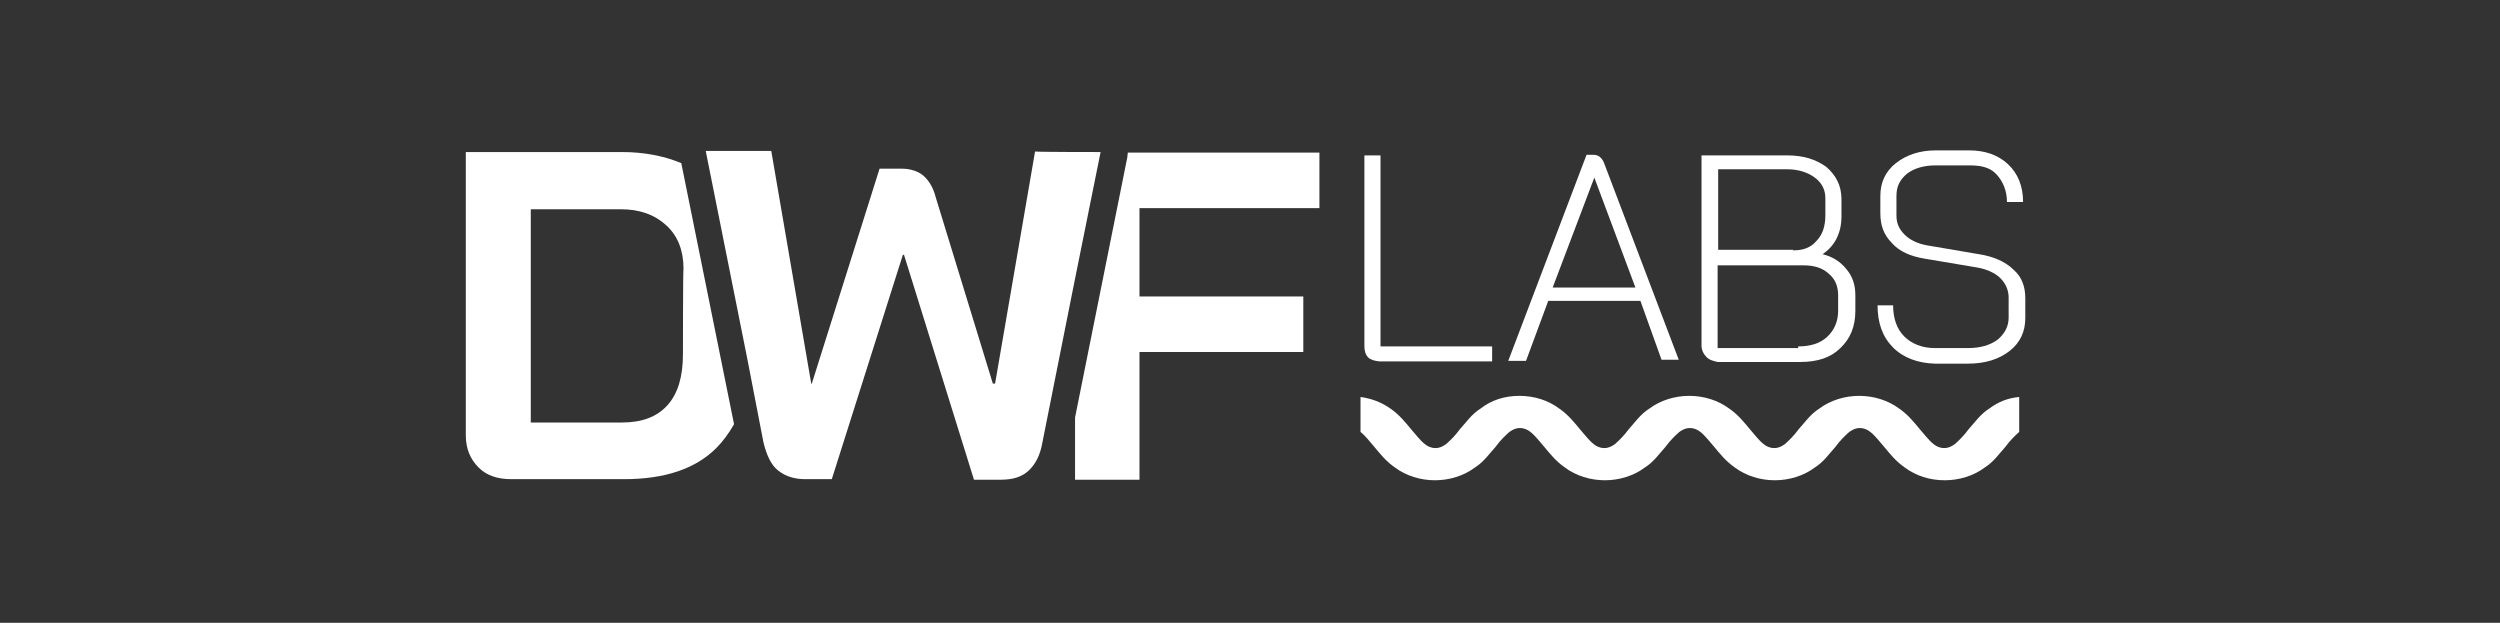 <svg width="281" height="70" viewBox="0 0 281 70" fill="none" xmlns="http://www.w3.org/2000/svg">
<rect x="0" y="0" width="281" height="70" fill="#333333" stroke="none"/>
<path d="M153.796 40.187C153.484 39.874 153.359 39.437 153.359 38.938V17.464H155.169V38.938H167.716V40.623H155.044C154.482 40.561 154.045 40.436 153.796 40.187Z" fill="white"/>
<path d="M184.383 33.819H174.021L171.524 40.561H169.526L178.328 17.402H179.14C179.639 17.402 180.076 17.714 180.326 18.4L188.691 40.436H186.756L184.383 33.819ZM174.52 32.321H183.822L179.202 19.961L174.52 32.321Z" fill="white"/>
<path d="M191.749 40.062C191.437 39.749 191.25 39.312 191.25 38.813V17.464H200.863C202.674 17.464 204.109 17.901 205.295 18.775C206.357 19.711 206.981 20.835 206.981 22.396V24.331C206.981 25.267 206.794 26.079 206.419 26.828C206.045 27.577 205.483 28.139 204.859 28.576C205.92 28.825 206.856 29.387 207.543 30.261C208.229 31.073 208.542 32.009 208.542 33.195V34.943C208.542 36.691 207.98 38.064 206.856 39.125C205.795 40.187 204.297 40.686 202.362 40.686H193.06C192.499 40.561 192.062 40.436 191.749 40.062ZM201.612 28.139C202.674 28.139 203.548 27.826 204.172 27.077C204.859 26.391 205.171 25.392 205.171 24.206V22.271C205.171 21.272 204.734 20.523 203.985 19.961C203.236 19.399 202.174 19.025 200.863 19.025H193.123V28.076H201.55V28.139H201.612ZM202.112 38.938C203.423 38.938 204.546 38.626 205.358 37.877C206.169 37.128 206.606 36.129 206.606 34.943V33.195C206.606 32.196 206.294 31.385 205.545 30.76C204.796 30.074 203.86 29.824 202.674 29.824H193.06V39.125H202.112V38.938Z" fill="white"/>
<path d="M212.786 39.063C211.6 37.877 211.038 36.316 211.038 34.319H212.786C212.786 35.817 213.223 37.003 214.035 37.814C214.846 38.626 216.032 39.125 217.468 39.125H221.151C222.587 39.125 223.648 38.813 224.522 38.189C225.334 37.502 225.771 36.691 225.771 35.692V33.445C225.771 32.633 225.458 31.884 224.834 31.26C224.272 30.698 223.336 30.261 222.275 30.074L216.345 29.075C214.784 28.825 213.473 28.264 212.662 27.327C211.725 26.391 211.351 25.33 211.351 23.956V22.021C211.351 20.523 211.912 19.274 213.098 18.338C214.285 17.402 215.783 16.902 217.593 16.902H221.338C223.086 16.902 224.585 17.402 225.708 18.463C226.832 19.524 227.394 20.96 227.394 22.708H225.583C225.583 21.459 225.146 20.398 224.397 19.587C223.648 18.775 222.587 18.588 221.338 18.588H217.593C216.282 18.588 215.158 18.9 214.347 19.524C213.535 20.211 213.161 20.96 213.161 22.021V24.206C213.161 25.142 213.473 25.767 214.097 26.391C214.659 26.953 215.533 27.39 216.594 27.577L222.462 28.576C224.023 28.825 225.396 29.387 226.332 30.323C227.269 31.135 227.643 32.259 227.643 33.507V35.754C227.643 37.253 227.081 38.501 225.895 39.437C224.709 40.374 223.149 40.873 221.214 40.873H217.468C215.595 40.811 213.972 40.249 212.786 39.063Z" fill="white"/>
<path d="M76.577 18.338C74.642 17.527 72.395 17.09 69.898 17.09H52.356V48.926C52.356 50.424 52.856 51.61 53.792 52.547C54.729 53.483 55.977 53.858 57.475 53.858H70.147C74.767 53.858 78.2 52.672 80.51 50.362C81.259 49.613 81.945 48.676 82.507 47.678L76.577 18.338ZM76.764 39.812C76.764 42.309 76.203 44.244 75.016 45.555C73.83 46.866 72.145 47.49 69.898 47.49H59.66V23.52H69.773C71.833 23.52 73.518 24.081 74.891 25.33C76.203 26.516 76.827 28.201 76.827 30.199C76.764 30.199 76.764 39.812 76.764 39.812Z" fill="white"/>
<path d="M148.302 23.394V17.152H126.766L126.704 17.714L120.836 46.928V53.92H128.077V39.562H146.492V33.32H128.077V23.394H148.302Z" fill="white"/>
<path d="M123.707 17.09L120.711 31.947L117.153 49.8C116.903 51.236 116.341 52.234 115.592 52.921C114.843 53.608 113.844 53.92 112.471 53.92H109.474L101.609 28.638H101.484L93.494 53.858H90.498C89.311 53.858 88.313 53.545 87.501 52.921C86.69 52.297 86.19 51.236 85.816 49.737L84.005 40.374L79.324 16.965H86.69L91.184 43.12H91.247L98.862 18.962H101.422C102.233 18.962 103.107 19.212 103.669 19.649C104.231 20.086 104.855 20.898 105.167 22.146L111.597 43.12H111.847L116.341 17.027C116.404 17.09 123.707 17.09 123.707 17.09Z" fill="white"/>
<path d="M170.775 44.494C172.46 44.494 174.021 44.993 175.27 45.93C176.268 46.616 176.955 47.49 177.579 48.239C178.079 48.801 178.578 49.488 179.14 49.925C179.452 50.175 179.827 50.362 180.326 50.362C180.825 50.362 181.137 50.175 181.512 49.925C182.011 49.488 182.573 48.926 183.073 48.239C183.759 47.49 184.383 46.554 185.382 45.93C186.631 44.993 188.254 44.494 189.877 44.494C191.5 44.494 193.123 44.993 194.371 45.93C195.37 46.616 196.057 47.49 196.681 48.239C197.18 48.801 197.68 49.488 198.242 49.925C198.554 50.175 198.928 50.362 199.428 50.362C199.927 50.362 200.239 50.175 200.614 49.925C201.113 49.488 201.675 48.926 202.174 48.239C202.861 47.49 203.485 46.554 204.484 45.93C205.733 44.993 207.356 44.494 208.979 44.494C210.602 44.494 212.225 44.993 213.473 45.93C214.472 46.616 215.159 47.49 215.783 48.239C216.282 48.801 216.782 49.488 217.343 49.925C217.656 50.175 218.03 50.362 218.529 50.362C219.029 50.362 219.341 50.175 219.716 49.925C220.215 49.488 220.777 48.926 221.276 48.239C221.963 47.49 222.587 46.554 223.586 45.93C224.585 45.181 225.646 44.744 226.957 44.619V48.551C226.457 48.989 225.896 49.55 225.396 50.237C224.709 50.986 224.085 51.922 223.086 52.547C221.838 53.483 220.215 53.982 218.592 53.982C216.906 53.982 215.346 53.483 214.097 52.547C213.099 51.86 212.412 50.986 211.788 50.237C211.288 49.675 210.789 48.989 210.227 48.551C209.915 48.302 209.54 48.114 209.041 48.114C208.542 48.114 208.229 48.302 207.855 48.551C207.356 48.989 206.794 49.55 206.294 50.237C205.608 50.986 204.983 51.922 203.985 52.547C202.736 53.483 201.113 53.982 199.49 53.982C197.867 53.982 196.244 53.483 194.996 52.547C193.997 51.86 193.31 50.986 192.686 50.237C192.187 49.675 191.687 48.989 191.125 48.551C190.813 48.302 190.439 48.114 189.939 48.114C189.44 48.114 189.128 48.302 188.753 48.551C188.254 48.989 187.692 49.55 187.193 50.237C186.506 50.986 185.882 51.922 184.883 52.547C183.634 53.483 182.011 53.982 180.388 53.982C178.765 53.982 177.142 53.483 175.894 52.547C174.895 51.86 174.208 50.986 173.584 50.237C173.085 49.675 172.585 48.989 172.024 48.551C171.711 48.302 171.337 48.114 170.837 48.114C170.338 48.114 170.026 48.302 169.651 48.551C169.152 48.989 168.59 49.55 168.091 50.237C167.404 50.986 166.78 51.922 165.781 52.547C164.533 53.483 162.91 53.982 161.287 53.982C159.664 53.982 158.041 53.483 156.792 52.547C155.793 51.86 155.107 50.986 154.482 50.237C153.983 49.675 153.484 48.989 152.922 48.551V44.619C154.17 44.806 155.231 45.181 156.293 45.93C157.291 46.616 157.978 47.49 158.602 48.239C159.102 48.801 159.601 49.488 160.163 49.925C160.475 50.175 160.85 50.362 161.349 50.362C161.848 50.362 162.161 50.175 162.535 49.925C163.034 49.488 163.596 48.926 164.096 48.239C164.782 47.49 165.407 46.554 166.405 45.93C167.591 44.993 169.09 44.494 170.775 44.494Z" fill="white"/>
</svg>
